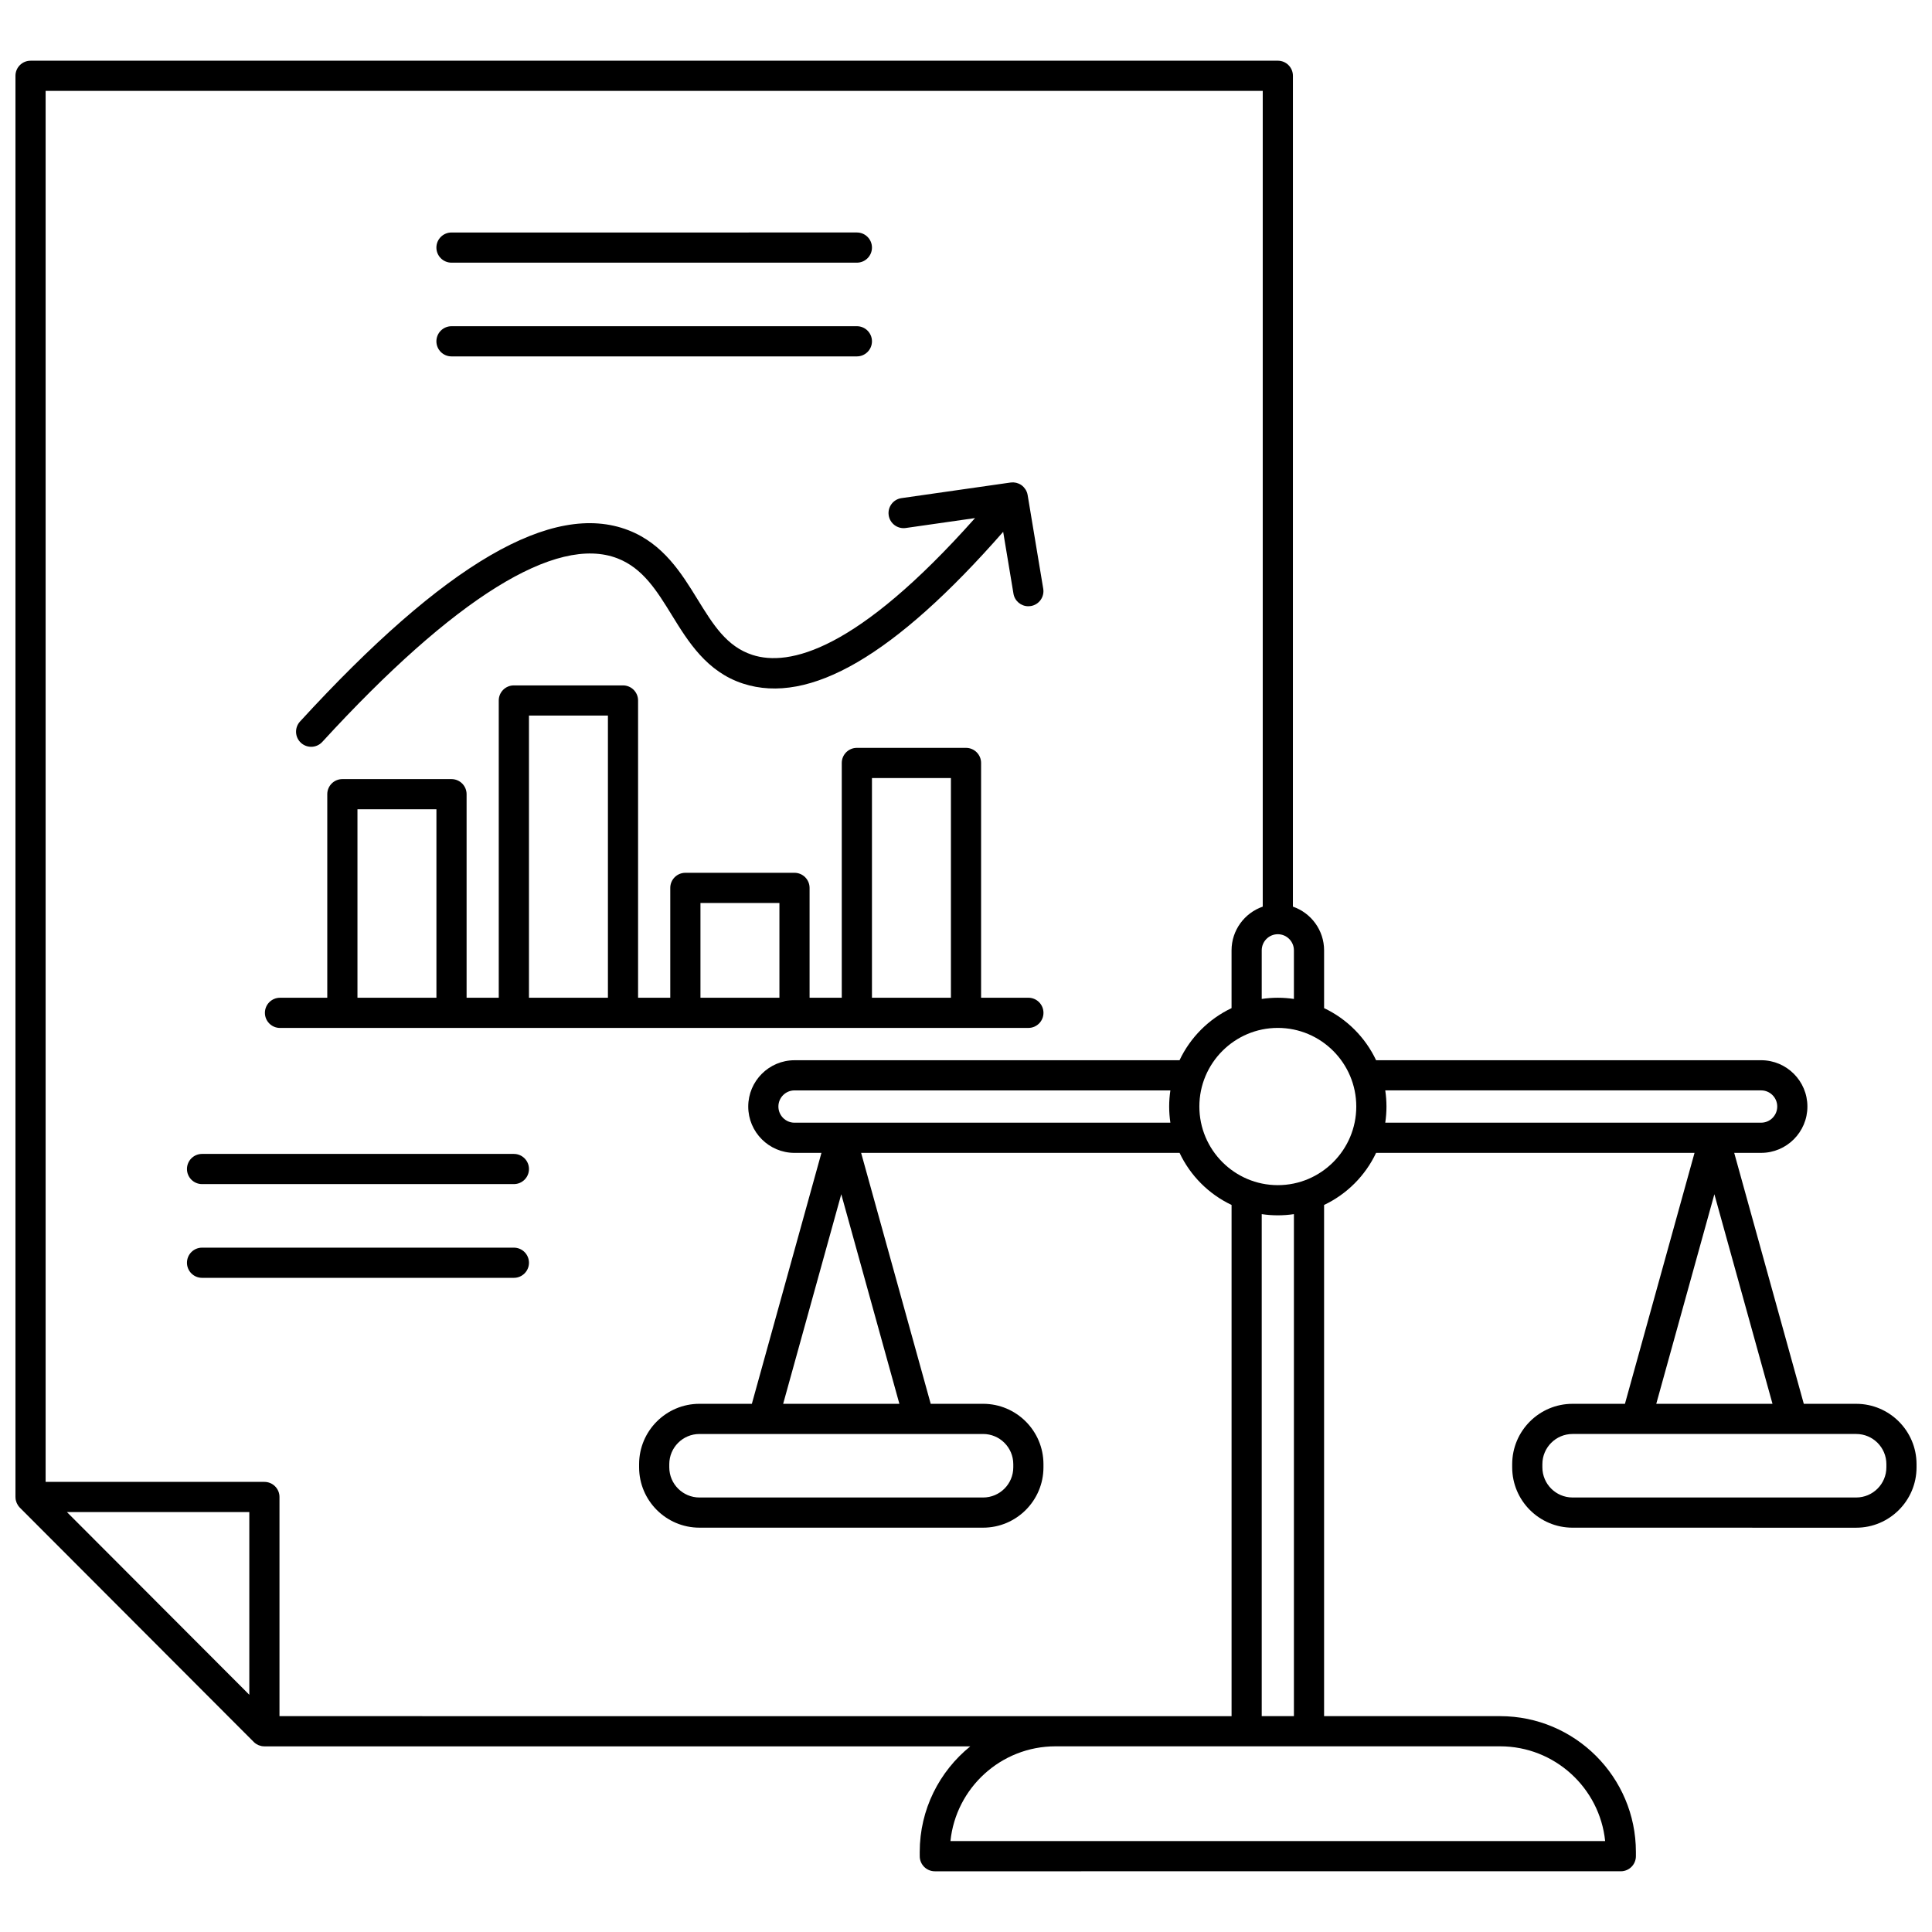 <?xml version="1.0" encoding="UTF-8"?>
<!-- Uploaded to: SVG Repo, www.svgrepo.com, Generator: SVG Repo Mixer Tools -->
<svg width="800px" height="800px" version="1.1" viewBox="144 144 512 512" xmlns="http://www.w3.org/2000/svg">
 <defs>
  <clipPath id="a">
   <path d="m148.09 160h503.81v480h-503.81z"/>
  </clipPath>
 </defs>
 <g clip-path="url(#a)">
  <path d="m635.91 516.02h-13.887l-18.441-66.5h7.137c6.762 0 12.262-5.508 12.262-12.277 0-6.769-5.5-12.273-12.262-12.273h-102.04c-2.852-6.047-7.742-10.945-13.781-13.805v-15.309c0-5.367-3.461-9.926-8.266-11.59l0.004-220.18c0-2.207-1.789-4-4-4l-330.54 0.004c-2.211 0-4 1.789-4 3.996v376.63c0 0.027 0.008 0.051 0.008 0.078 0.004 0.238 0.023 0.48 0.07 0.715 0.008 0.031 0.02 0.059 0.023 0.09 0.047 0.199 0.105 0.395 0.184 0.586 0.027 0.07 0.059 0.137 0.09 0.207 0.07 0.152 0.152 0.301 0.242 0.445 0.035 0.059 0.07 0.117 0.109 0.172 0.133 0.188 0.277 0.371 0.441 0.539l61.977 62.082s0.004 0 0.004 0.004c0.184 0.184 0.387 0.352 0.605 0.496 0.078 0.055 0.168 0.09 0.25 0.137 0.145 0.082 0.285 0.168 0.438 0.23 0.105 0.043 0.219 0.066 0.324 0.102 0.141 0.047 0.277 0.098 0.422 0.125 0.25 0.051 0.5 0.074 0.754 0.074 0.012 0 0.02 0.004 0.031 0.004h187.07c-8.168 6.602-13.402 16.695-13.402 27.988l0.004 1.121c0 2.207 1.789 4 4 4l181.79-0.004c2.207 0 4-1.789 4-4v-1.121c0-19.844-16.145-35.988-35.988-35.988h-46.648v-135.47c6.035-2.859 10.926-7.758 13.781-13.801h84.391l-18.441 66.5h-13.887c-8.82 0-15.992 7.176-15.992 15.992v0.84c0 8.82 7.176 15.992 15.992 15.992l75.172 0.008c8.82 0 15.992-7.176 15.992-15.992v-0.84c0-8.824-7.176-16-15.992-16zm-149.01-107.29c-1.391-0.207-2.816-0.316-4.266-0.316-1.449 0-2.871 0.109-4.266 0.316v-12.875c0-2.359 1.914-4.277 4.266-4.277 2.352 0 4.266 1.918 4.266 4.277zm-276.83 184.4-48.336-48.418h48.336zm7.996 5.668v-58.082c0-2.207-1.789-4-4-4h-57.977v-368.63h322.55v216.18c-4.801 1.664-8.266 6.227-8.266 11.59v15.309c-6.035 2.859-10.926 7.758-13.781 13.801l-102.04 0.008c-6.762 0-12.262 5.508-12.262 12.273 0 6.769 5.5 12.277 12.262 12.277h7.137l-18.441 66.5h-13.887c-8.82 0-15.992 7.176-15.992 15.992v0.84c0 8.82 7.176 15.992 15.992 15.992h75.172c8.82 0 15.992-7.176 15.992-15.992v-0.84c0-8.82-7.176-15.992-15.992-15.992h-13.887l-18.441-66.5h84.391c2.852 6.047 7.742 10.945 13.781 13.801v135.48zm128.21-74.777h0.016 0.012 41.289 0.012 0.016 16.914c4.41 0 7.996 3.586 7.996 7.996v0.84c0 4.41-3.586 7.996-7.996 7.996h-75.172c-4.41 0-7.996-3.586-7.996-7.996v-0.84c0-4.41 3.586-7.996 7.996-7.996zm5.269-8 15.398-55.535 15.402 55.535zm3.004-74.496c-2.352 0-4.266-1.922-4.266-4.281s1.914-4.277 4.266-4.277h99.613c-0.207 1.395-0.32 2.824-0.32 4.277s0.109 2.883 0.32 4.281zm214.84 190.38h-173.51c1.445-14.086 13.383-25.113 27.844-25.113h117.82c14.461 0 26.395 11.027 27.84 25.113zm-82.488-33.109h-8.531v-133.04c1.391 0.207 2.816 0.316 4.266 0.316 1.449 0 2.871-0.109 4.266-0.316zm-4.266-140.72c-11.465 0-20.793-9.348-20.793-20.836 0-11.488 9.328-20.836 20.793-20.836 11.465 0 20.793 9.348 20.793 20.836 0 11.488-9.328 20.836-20.793 20.836zm28.473-25.113h99.613c2.352 0 4.266 1.918 4.266 4.277s-1.914 4.281-4.266 4.281h-99.613c0.207-1.395 0.32-2.824 0.32-4.281-0.004-1.453-0.113-2.879-0.32-4.277zm87.219 27.52 15.402 55.535h-30.801zm45.582 72.371c0 4.41-3.586 7.996-7.996 7.996h-75.172c-4.41 0-7.996-3.586-7.996-7.996v-0.84c0-4.41 3.586-7.996 7.996-7.996h16.914 0.016 0.012 41.289 0.012 0.016 16.914c4.41 0 7.996 3.586 7.996 7.996z"/>
 </g>
 <path d="m280.18 449.8h-82.633c-2.207 0-4 1.789-4 4 0 2.207 1.789 4 4 4h82.637c2.207 0 4-1.789 4-4-0.004-2.211-1.793-4-4.004-4z"/>
 <path d="m280.18 474.64h-82.633c-2.207 0-4 1.789-4 4 0 2.207 1.789 4 4 4h82.637c2.207 0 4-1.789 4-4-0.004-2.211-1.793-4-4.004-4z"/>
 <path d="m263.65 213.61h107.43c2.207 0 4-1.789 4-4 0-2.207-1.789-4-4-4l-107.43 0.004c-2.207 0-4 1.789-4 4 0.004 2.207 1.793 3.996 4 3.996z"/>
 <path d="m263.65 238.45h107.43c2.207 0 4-1.789 4-4 0-2.207-1.789-4-4-4l-107.43 0.004c-2.207 0-4 1.789-4 4 0.004 2.207 1.793 3.996 4 3.996z"/>
 <path d="m354.55 416.41h61.98c2.207 0 4-1.789 4-4 0-2.207-1.789-4-4-4l-12.531 0.004v-62.223c0-2.207-1.789-4-4-4h-28.922c-2.207 0-4 1.789-4 4v62.223h-8.531v-29.113c0-2.207-1.789-4-4-4h-28.918c-2.207 0-4 1.789-4 4v29.113h-8.531v-78.777c0-2.207-1.789-4-4-4h-28.922c-2.207 0-4 1.789-4 4v78.777h-8.523v-53.945c0-2.207-1.789-4-4-4h-28.922c-2.207 0-4 1.789-4 4v53.945h-12.527c-2.207 0-4 1.789-4 4 0 2.207 1.789 4 4 4h16.527l28.922-0.004zm20.527-66.223h20.926v58.223h-20.926zm-45.449 33.113h20.926v25.113h-20.926zm-90.898 25.113v-49.945l20.926-0.004v49.945zm45.449 0v-74.777h20.926v74.777z"/>
 <path d="m226.46 341.91c1.082 0 2.16-0.438 2.949-1.297 34.945-38.121 61.996-54.945 78.242-48.637 6.742 2.613 10.457 8.648 14.391 15.035 4.336 7.039 9.25 15.02 18.871 18.148 17.605 5.731 40.203-7.438 68.938-40.219l2.727 16.379c0.324 1.957 2.019 3.344 3.941 3.344 0.219 0 0.438-0.02 0.66-0.055 2.18-0.363 3.652-2.422 3.289-4.602l-4.133-24.832c-0.004-0.02-0.012-0.039-0.016-0.059-0.043-0.238-0.105-0.473-0.191-0.699-0.016-0.043-0.039-0.082-0.059-0.125-0.059-0.137-0.113-0.273-0.188-0.406-0.023-0.039-0.051-0.074-0.074-0.109-0.039-0.066-0.082-0.129-0.129-0.191-0.098-0.145-0.203-0.277-0.316-0.406-0.043-0.051-0.086-0.098-0.129-0.145-0.16-0.164-0.332-0.316-0.516-0.449-0.004-0.004-0.008-0.004-0.008-0.008-0.199-0.141-0.41-0.262-0.629-0.363-0.039-0.02-0.078-0.031-0.121-0.051-0.18-0.074-0.359-0.141-0.547-0.188l-0.188-0.047c-0.188-0.039-0.379-0.066-0.57-0.078-0.051-0.004-0.102-0.012-0.148-0.012-0.227-0.008-0.449 0.004-0.68 0.035l-28.926 4.137c-2.188 0.312-3.703 2.34-3.391 4.523 0.312 2.188 2.34 3.703 4.523 3.394l18.363-2.629c-31.406 35.301-49.344 39.398-59.012 36.254-6.828-2.223-10.398-8.02-14.539-14.738-4.246-6.894-9.059-14.707-18.305-18.297-20.129-7.805-48.602 8.77-87.031 50.691-1.492 1.629-1.383 4.156 0.246 5.648 0.77 0.703 1.734 1.051 2.703 1.051z"/>
</svg>